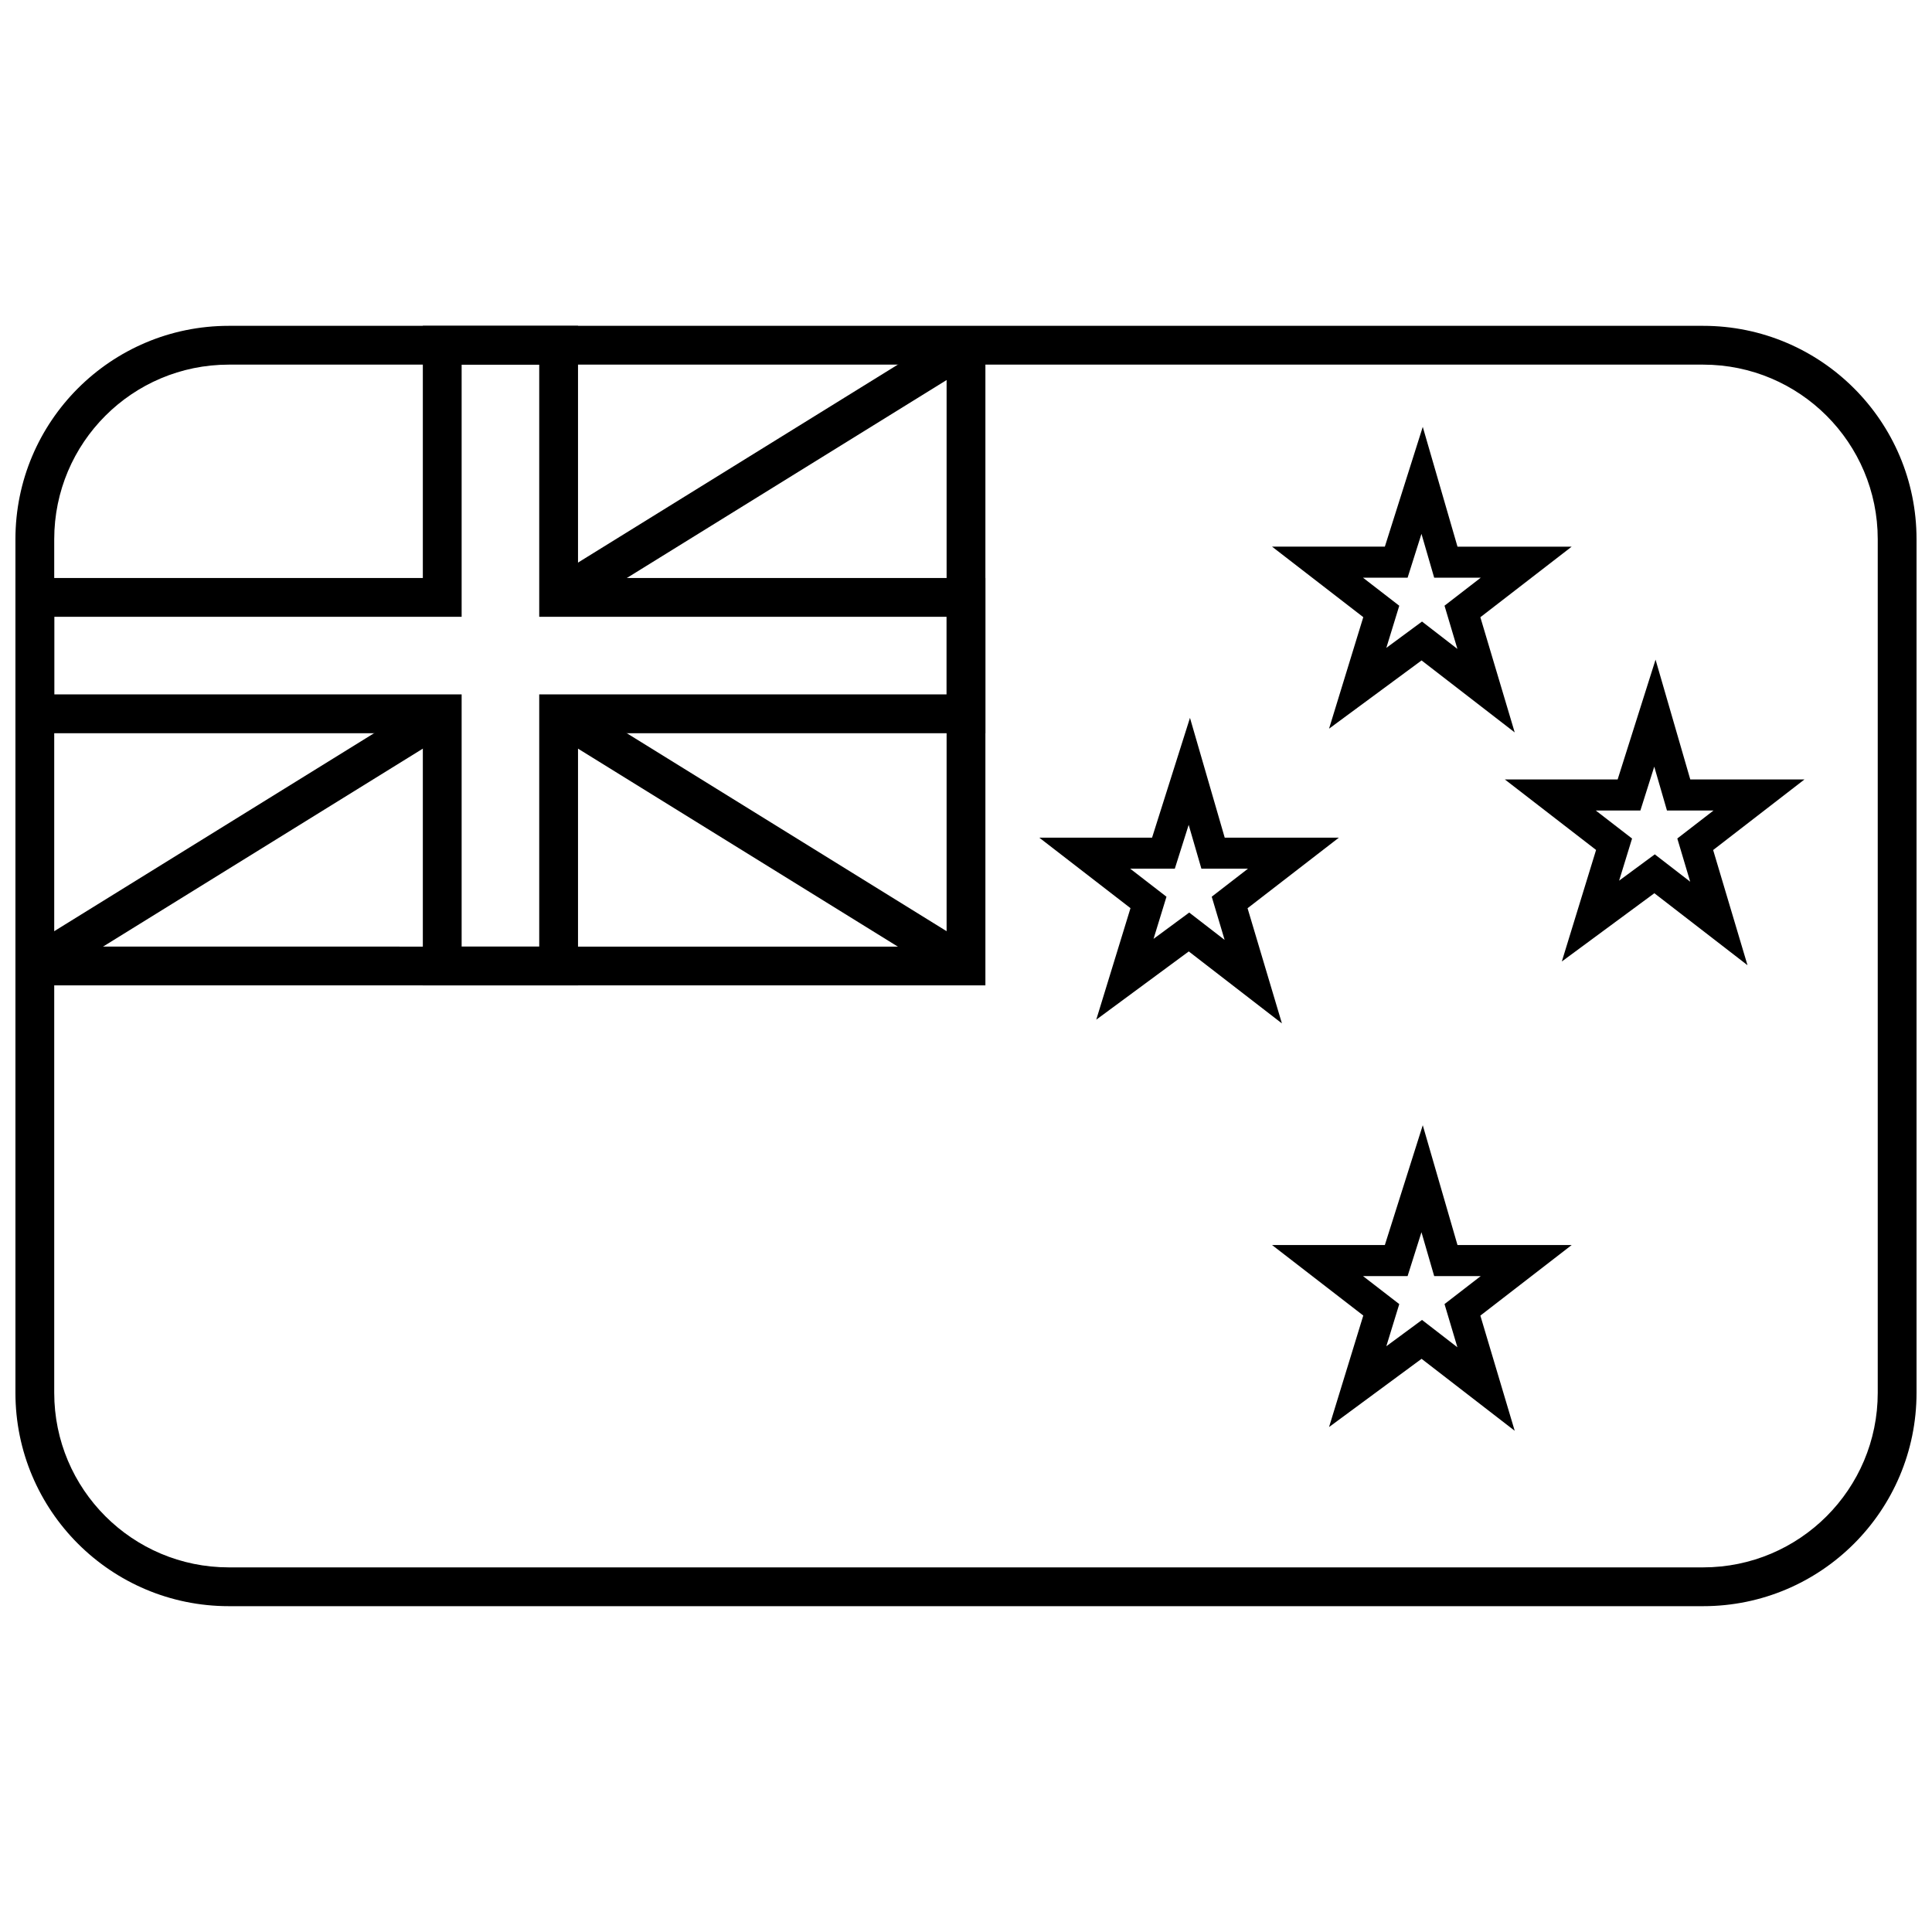 <?xml version="1.0" encoding="UTF-8"?>
<!-- Uploaded to: SVG Repo, www.svgrepo.com, Generator: SVG Repo Mixer Tools -->
<svg width="800px" height="800px" version="1.1" viewBox="144 144 512 512" xmlns="http://www.w3.org/2000/svg">
 <defs>
  <clipPath id="b">
   <path d="m148.09 230h503.81v340h-503.81z"/>
  </clipPath>
  <clipPath id="a">
   <path d="m148.09 230h257.91v176h-257.91z"/>
  </clipPath>
 </defs>
 <g clip-path="url(#b)">
  <path d="m204.64 240.63c-25.555 0-46.27 20.715-46.27 46.27v226.2c0 25.555 20.715 46.27 46.27 46.27h390.71c25.555 0 46.27-20.715 46.27-46.27v-226.2c0-25.555-20.715-46.27-46.27-46.27zm0-10.281h390.71c31.234 0 56.551 25.32 56.551 56.551v226.2c0 31.234-25.316 56.551-56.551 56.551h-390.71c-31.234 0-56.551-25.316-56.551-56.551v-226.2c0-31.23 25.316-56.551 56.551-56.551z"/>
 </g>
 <path d="m394.86 394.86v-159.37h10.281v169.65h-251.91v-10.281z"/>
 <g clip-path="url(#a)">
  <path d="m394.86 307.46h-107.96v-66.832h-20.562v66.832h-107.96v20.566h107.96v66.832h20.562v-66.832h107.96zm-97.68-10.281h107.96v41.129h-107.96v66.832h-41.125v-66.832h-107.96v-41.129h107.96v-66.832h41.125z"/>
 </g>
 <path d="m294.75 306.69-5.414-8.742 107.96-66.832 5.41 8.742z"/>
 <path d="m289.33 337.54 5.414-8.742 107.96 66.832-5.41 8.742z"/>
 <path d="m169.35 251.51 89.141 55.184 5.41-8.742-89.141-55.184zm5.41-8.742 89.141 55.184-5.41 8.742-89.141-55.184z"/>
 <path d="m258.49 328.8 5.41 8.742-107.96 66.832-5.414-8.742z"/>
 <path d="m578.72 358.79h-11.824l9.617 7.43-3.43 11.164 9.453-6.973 9.383 7.25-3.414-11.453 9.602-7.418h-12.344l-3.367-11.621zm4.019-39.977 9.203 31.75h30.258l-24.199 18.703 9.105 30.523-24.684-19.074-24.523 18.09 9.078-29.559-24.176-18.684h29.891zm-65.711 163.36h-11.82l9.613 7.426-3.43 11.168 9.457-6.973 9.379 7.25-3.414-11.453 9.602-7.418h-12.34l-3.371-11.621zm4.019-39.977 9.203 31.75h30.262l-24.203 18.703 9.105 30.523-24.684-19.074-24.52 18.086 9.074-29.555-24.176-18.684h29.891zm-4.019-145.1h-11.82l9.613 7.43-3.43 11.168 9.457-6.977 9.379 7.25-3.414-11.453 9.602-7.418h-12.34l-3.371-11.621zm4.019-39.973 9.203 31.746h30.262l-24.203 18.703 9.105 30.523-24.684-19.074-24.52 18.09 9.074-29.559-24.176-18.684h29.891zm-65.711 117.09h-11.82l9.613 7.43-3.43 11.168 9.457-6.977 9.383 7.25-3.418-11.449 9.602-7.422h-12.34l-3.371-11.621zm4.019-39.973 9.207 31.746h30.258l-24.203 18.703 9.105 30.523-24.684-19.074-24.52 18.09 9.074-29.559-24.176-18.684h29.895z"/>
</svg>